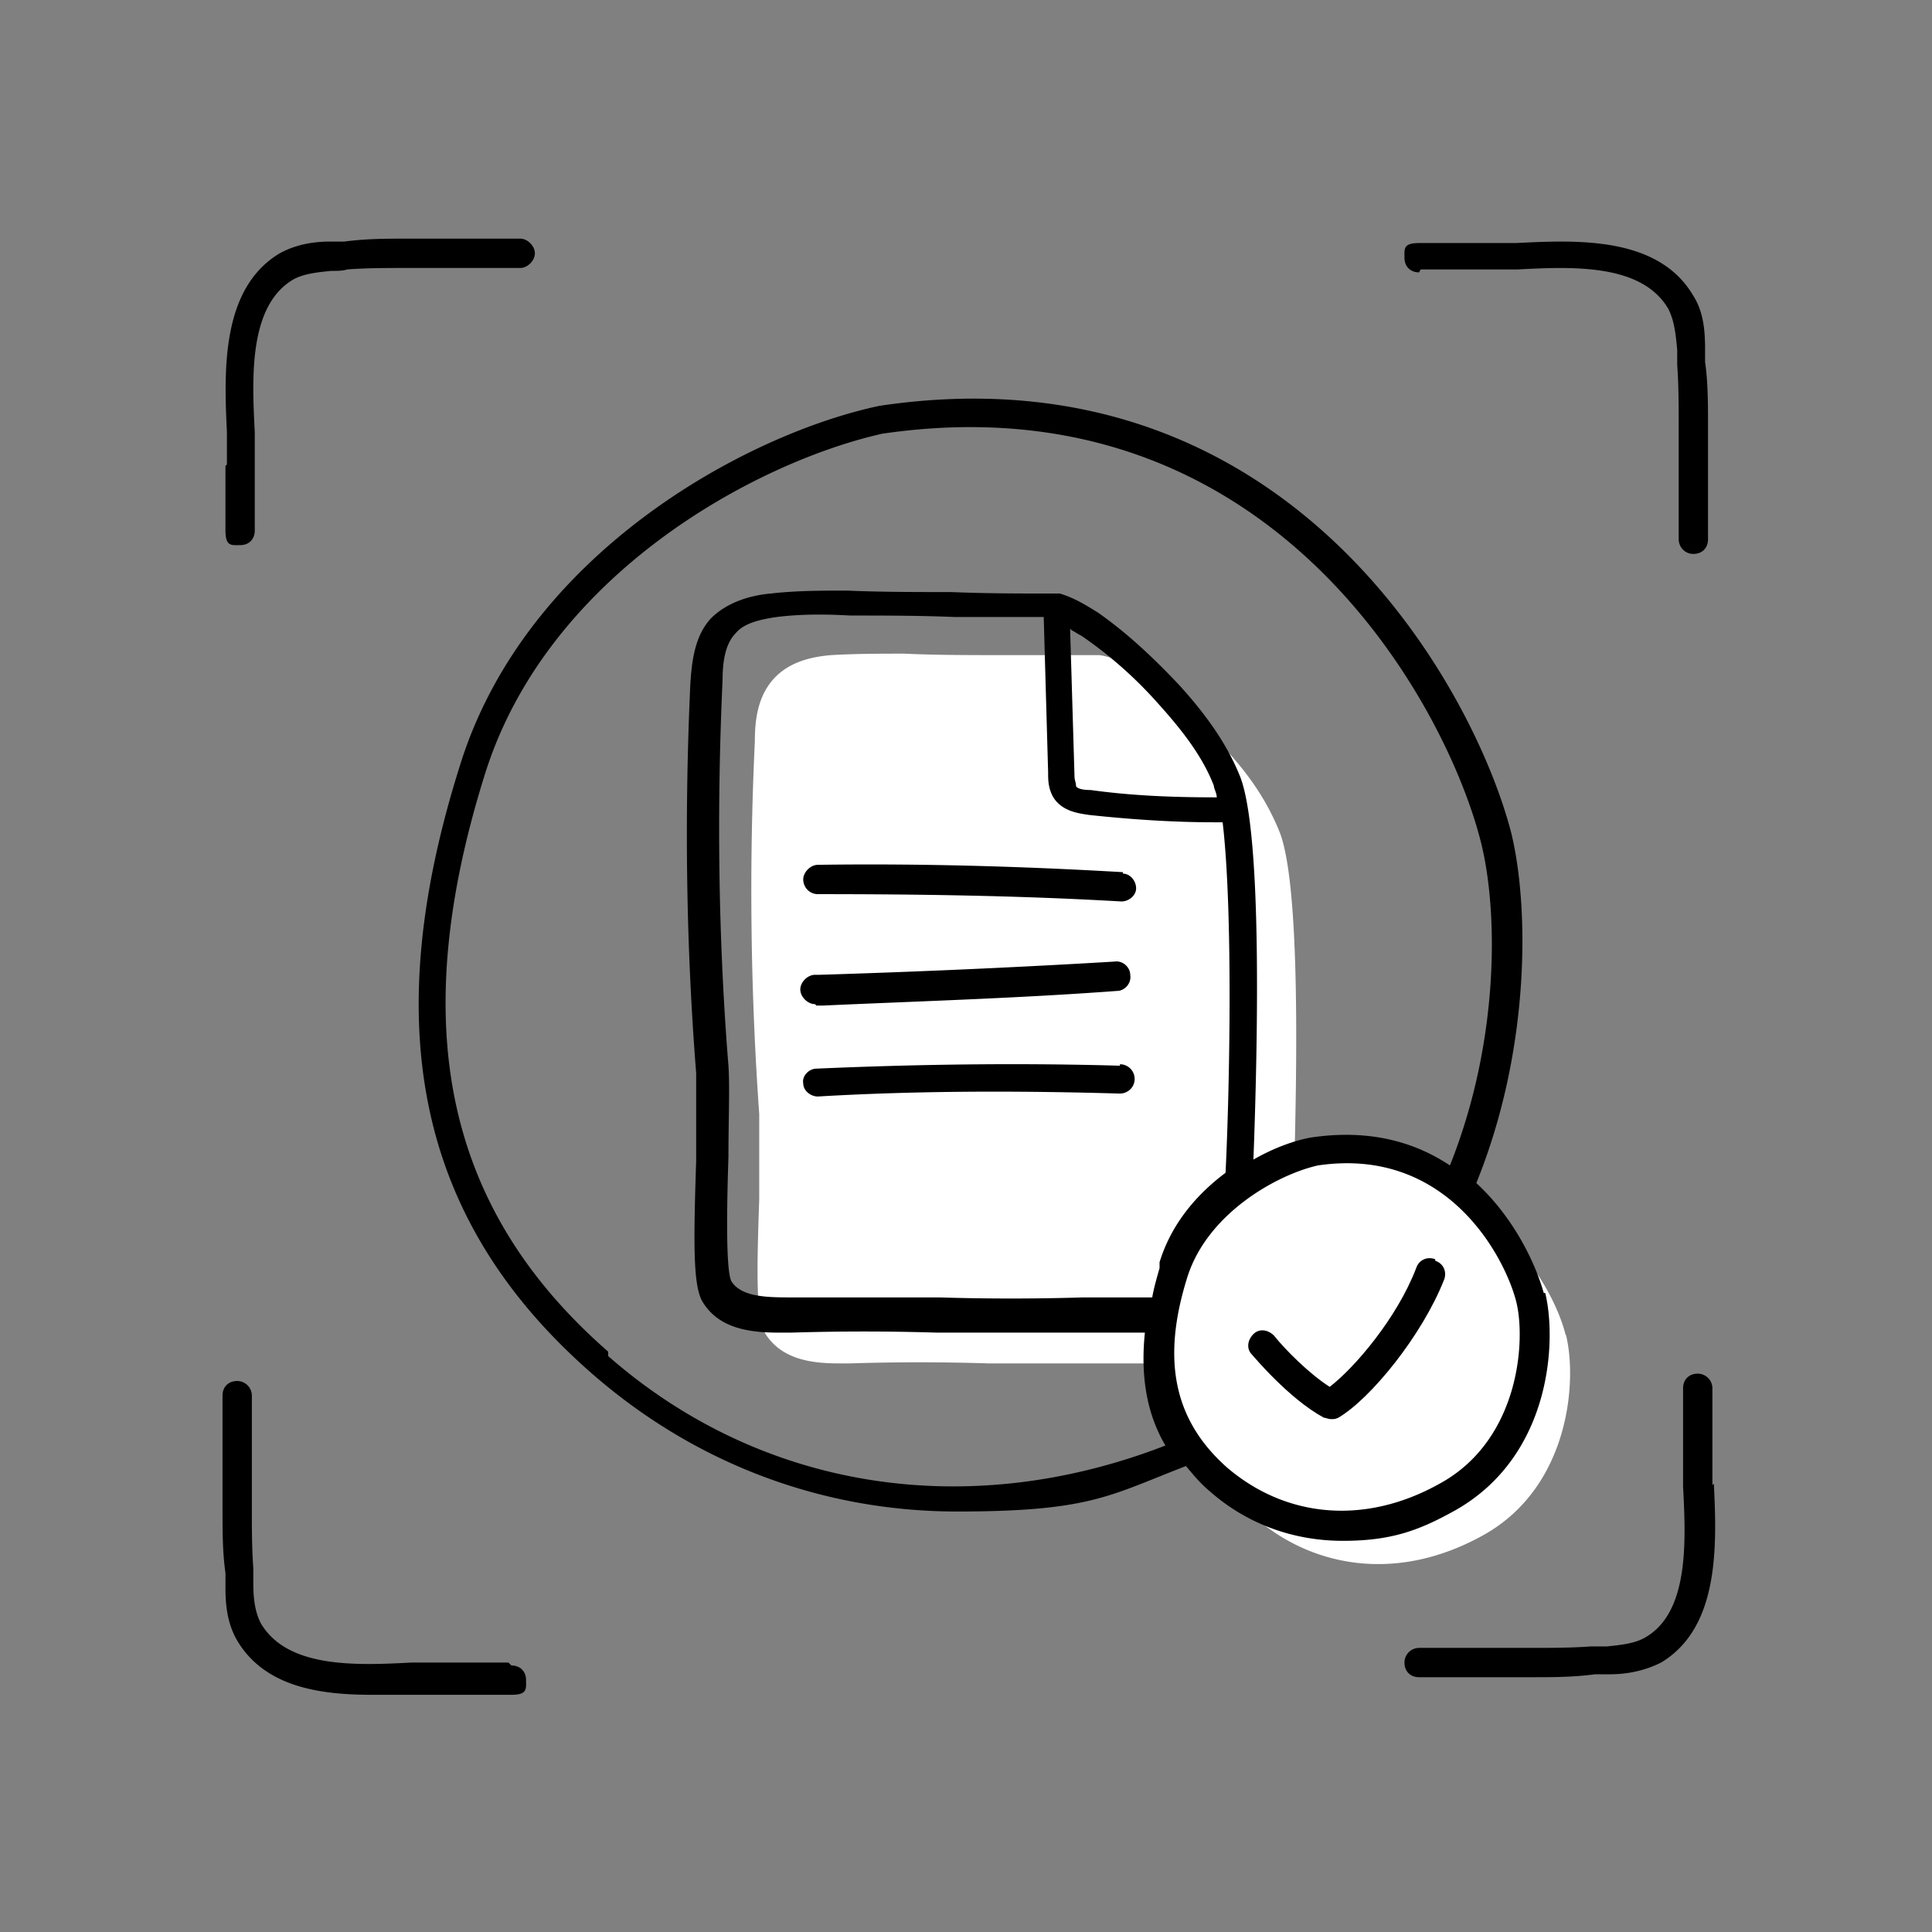 <svg xmlns="http://www.w3.org/2000/svg" width="124" height="124" fill="none"><rect width="100%" height="100%" fill="#808080" stroke="none"/><path fill="#fff" d="M100.494 85.718c-.376-1.6-1.788-4.706-4.517-6.965-2.071-2.918-5.742-5.647-11.483-4.8-.376 0-.941.188-1.412.376.189-7.34.283-17.694-.94-20.894-.754-1.882-1.883-3.67-3.766-5.647a37.247 37.247 0 0 0-4.988-4.423l-.282-.189c-.565-.376-1.318-.94-2.541-1.129h-6.212c-2.165 0-4.33 0-6.306-.094-1.506 0-3.106 0-4.706.094-1.13.094-2.635.377-3.67 1.506-1.036 1.13-1.224 2.635-1.224 4.047-.376 7.906-.282 16 .282 23.906v5.459c-.188 5.364-.188 7.811.471 8.753 1.035 1.506 2.823 1.788 4.612 1.788h.753c2.917-.094 5.93-.094 8.847 0H74.518c.094 3.012 1.411 5.459 3.67 7.435a1.3 1.3 0 0 0 .377.283 14.179 14.179 0 0 0 1.976 2.164c3.67 3.2 9.13 4.236 14.683 1.13 5.552-3.106 6.023-9.977 5.27-12.894v.094Z"/><path fill="#000" d="M32.635 106.706h-6.212c-3.576.188-8 .376-9.694-2.541-.376-.753-.47-1.6-.47-2.542v-.941c-.094-1.317-.094-2.54-.094-3.859v-7.247a.943.943 0 0 0-.941-.94c-.565 0-.942.376-.942.94v7.342c0 1.317 0 2.729.189 4.047v.941c0 1.035.094 2.259.752 3.388 1.789 3.012 5.365 3.482 8.66 3.482H32.823c1.035 0 .94-.376.94-.941 0-.564-.376-.941-.94-.941l-.189-.188ZM14.47 29.906V34.048c0 1.034.377.94.942.94.564 0 .94-.376.94-.94V27.74c-.187-3.576-.376-8.094 2.448-9.788.659-.377 1.506-.47 2.447-.565.377 0 .753 0 1.035-.094 1.224-.094 2.541-.094 3.86-.094h7.247c.47 0 .94-.47.94-.941 0-.47-.47-.941-.94-.941H26.14c-1.317 0-2.635 0-4.047.188h-.941c-1.035 0-2.165.188-3.2.753-3.765 2.259-3.576 7.53-3.388 11.482v2.07l-.094.095ZM91.177 17.294h6.211c3.577-.188 8-.376 9.694 2.541.377.753.471 1.6.565 2.636v.94c.094 1.318.094 2.542.094 3.86V34.612c0 .47.377.94.941.94.565 0 .942-.376.942-.94V27.27c0-1.318 0-2.73-.189-4.047v-.848c0-1.129-.094-2.353-.753-3.388-2.258-3.859-7.529-3.576-11.388-3.388h-6.212c-1.035 0-.94.377-.94.941 0 .565.376.941.94.941l.095-.188ZM109.906 95.318v-6.212a.943.943 0 0 0-.941-.941c-.565 0-.941.376-.941.94v6.307c.188 3.576.376 8.094-2.448 9.694-.658.376-1.505.47-2.447.565h-1.035c-1.223.094-2.541.094-3.859.094H91.082a.943.943 0 0 0-.94.941c0 .565.376.941.94.941h7.247c1.318 0 2.636 0 4.047-.188h.942c1.035 0 2.164-.188 3.294-.753 3.764-2.259 3.576-7.53 3.388-11.483l-.094.095ZM72.07 55.977c-6.494-.377-13.082-.565-19.576-.471-.47 0-.941.47-.941.941 0 .47.376.941.941.941 6.494 0 12.988.094 19.482.47.471 0 .942-.376.942-.846s-.377-.941-.847-.941v-.094ZM52.4 64.541h.377c6.211-.282 12.611-.47 18.917-.941.47 0 .941-.47.847-1.035 0-.47-.47-.941-1.035-.847-6.306.376-12.706.658-18.918.847h-.282c-.47 0-.941.47-.941.94 0 .471.47.942.94.942l.095.094ZM71.882 68.4c-6.494-.188-13.082-.094-19.482.188-.47 0-.941.47-.847.942 0 .47.47.846.941.846 6.4-.376 12.894-.376 19.388-.188.471 0 .942-.376.942-.94a.943.943 0 0 0-.942-.942v.094Z"/><path fill="#000" d="M99.082 82.988c-.47-1.694-1.788-4.706-4.329-7.058 3.482-8.565 3.388-17.695 2.259-22.4-2.259-8.942-14.024-31.436-40.565-27.483-8.47 1.788-22.682 9.412-26.918 23.059C24.165 66.047 26.894 78.47 38 88.165c6.682 5.835 14.87 8.847 23.435 8.847s9.788-1.035 14.683-2.918c.47.565.94 1.13 1.506 1.6 2.447 2.165 5.458 3.2 8.564 3.2s4.894-.659 7.247-1.976c6.118-3.483 6.494-10.824 5.742-13.93h-.095Zm-60.047 3.765c-10.447-9.13-12.988-20.894-7.906-37.082 4.047-12.895 17.506-20.047 25.506-21.836 25.13-3.67 36.236 17.6 38.4 26.165 1.13 4.424 1.224 12.8-1.976 20.8-2.259-1.506-5.177-2.353-8.941-1.788-1.036.188-2.353.659-3.67 1.412.281-7.53.564-20.895-.848-24.565-.753-1.883-1.976-3.765-3.953-5.93-1.6-1.694-3.294-3.294-5.176-4.611-.753-.47-1.506-.941-2.448-1.224h-.376c-2.165 0-4.33 0-6.588-.094-2.259 0-4.518 0-6.682-.094-1.6 0-3.295 0-4.895.188-1.129.094-2.729.47-3.858 1.6-1.036 1.13-1.224 2.73-1.318 4.235-.377 8.283-.282 16.66.376 24.942v5.647c-.188 5.647-.188 8.188.471 9.13 1.035 1.6 2.918 1.882 4.8 1.882h.847c3.106-.095 6.212-.095 9.318 0h13.364c-.282 2.729.094 5.176 1.318 7.246-12.612 4.895-25.882 2.918-35.765-5.74v-.283Zm35.389-5.365c-.189.66-.377 1.318-.471 1.883H69.53c-3.106.094-6.212.094-9.224 0h-9.412c-1.6 0-3.294 0-3.953-1.036-.376-.753-.282-5.082-.188-8 0-2.353.094-4.517 0-5.835-.659-8.188-.753-16.565-.377-24.753 0-1.223.189-2.353.848-3.012.47-.564 1.317-.847 2.635-1.035 1.506-.188 3.106-.188 4.706-.094 2.164 0 4.423 0 6.682.094h5.741l.283 9.977c0 .47 0 .94.282 1.505.565 1.036 1.788 1.13 2.353 1.224 2.635.282 5.365.47 8 .47h.565c.658 5.553.47 16.66.188 22.495-1.883 1.411-3.483 3.294-4.236 5.74v.377Zm-5.648-40.94c.189.093.471.282.66.376a26.878 26.878 0 0 1 4.893 4.329c1.789 1.977 2.918 3.577 3.577 5.27 0 .189.188.471.188.753-2.73 0-5.365-.094-8.094-.47-.753 0-.941-.188-.941-.282 0-.189-.094-.377-.094-.565l-.283-9.506.094.094Zm9.977 53.74c-3.388-3.011-4.235-6.87-2.541-12.235 1.317-4.141 5.835-6.588 8.376-7.153 8.283-1.224 11.953 5.835 12.706 8.659.659 2.447.282 8.941-4.894 11.765-4.706 2.635-9.788 2.258-13.647-1.036Z"/><path fill="#000" d="M92.118 80.823c-.47-.188-1.036 0-1.224.565-1.223 3.2-3.953 6.4-5.553 7.624-1.317-.847-2.823-2.353-3.576-3.294-.377-.377-.942-.471-1.318-.094-.376.376-.47.94-.094 1.317.094.094 2.353 2.824 4.612 4.047.094 0 .282.094.47.094.189 0 .283 0 .47-.094 2.072-1.223 5.366-5.27 6.777-8.847.189-.47 0-1.035-.564-1.223v-.095Z"/></svg>